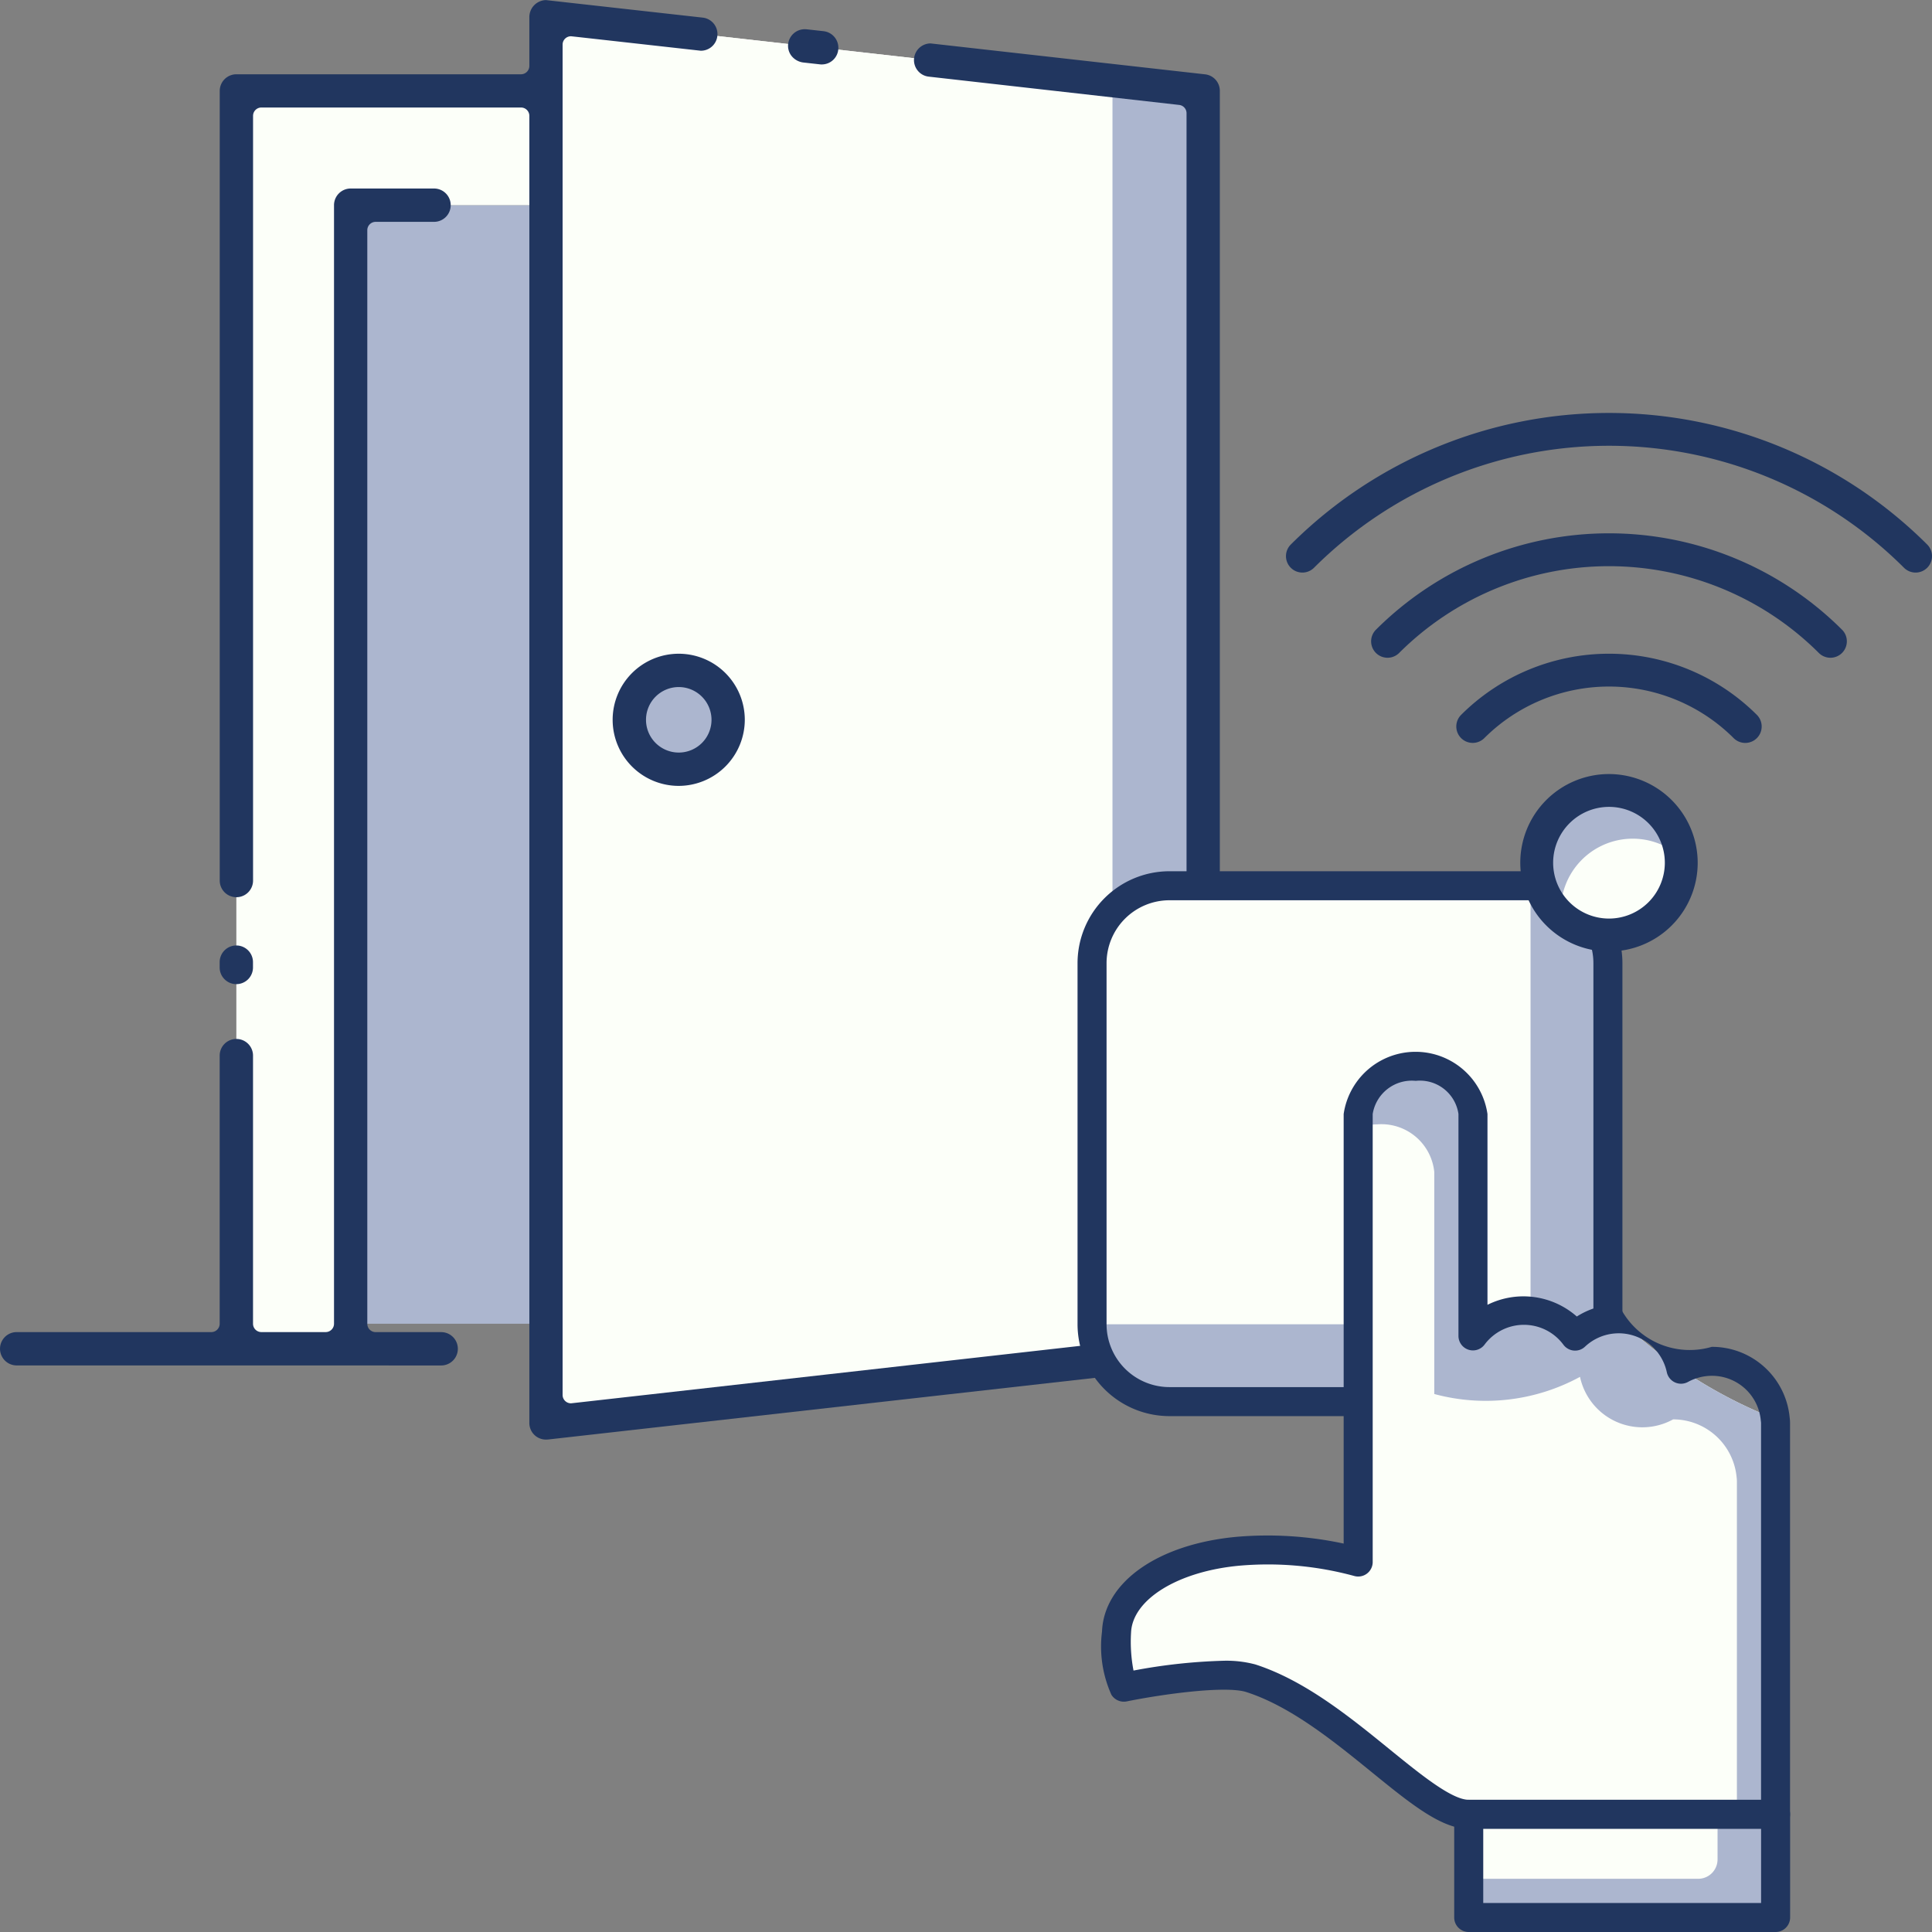 <svg xmlns="http://www.w3.org/2000/svg" width="105" height="105" viewBox="0 0 105 105"><rect x="0" y="0" width="105" height="105" fill="#808080" stroke="none"/><defs><style>.a{fill:#acb6cf;}.b{fill:#fcfff9;}.c{fill:#21365f;}</style></defs><g transform="translate(-834 -132)"><path class="a" d="M4863.343,4446.653h38.5v60.792h-38.5Z" transform="translate(-4010.287 -4303.503)"/><path class="b" d="M4857.863,4441.173v68.364h6.211v-62.152h35.207v62.152h6.212v-68.364Z" transform="translate(-4011.018 -4304.235)"/><path class="b" d="M4872.707,4514.043l35.724-4.032v-68.364l-35.724-4.03Z" transform="translate(-4009.037 -4304.71)"/><path class="b" d="M4872.707,4514.043l35.724-4.032v-68.364l-35.724-4.03Z" transform="translate(-4009.037 -4304.71)"/><path class="a" d="M4899.872,4440.682v69.477l4.933-.556v-68.364Z" transform="translate(-4005.411 -4304.301)"/><circle class="a" cx="2.685" cy="2.685" r="2.685" transform="translate(868.201 168.434)"/><path class="c" d="M4874.794,4515.055a.9.9,0,0,1-.9-.905v-71.037a.454.454,0,0,0-.454-.453h-14.109a.453.453,0,0,0-.453.453v41.56a.905.905,0,1,1-1.811,0v-42.919a.905.905,0,0,1,.906-.9h15.467a.455.455,0,0,0,.454-.454v-2.672a.925.925,0,0,1,.9-.906l8.517.952a.9.9,0,0,1,.8,1,.9.9,0,0,1-.9.8c-7.034-.786-7.038-.786-7.056-.786a.453.453,0,0,0-.454.453v73.389a.455.455,0,0,0,.454.454c.018,0,.022,0,33.056-3.73a.454.454,0,0,0,.4-.451V4442.97a.452.452,0,0,0-.4-.45l-13.609-1.538a.892.892,0,0,1-.607-.335.906.906,0,0,1,.706-1.47l14.919,1.68a.9.9,0,0,1,.8.9v67.005a.454.454,0,0,0,.454.454h10.579a.906.906,0,0,1,0,1.812H4910.6l-35.7,4.024Z" transform="translate(-4011.125 -4304.817)"/><path class="c" d="M4847.437,4509.818a.906.906,0,1,1,0-1.812h10.578a.454.454,0,0,0,.454-.454v-14.572a.906.906,0,1,1,1.812,0v14.572a.454.454,0,0,0,.453.454h3.495a.454.454,0,0,0,.454-.454V4446.76a.907.907,0,0,1,.906-.905h4.53a.906.906,0,0,1,0,1.812h-3.173a.454.454,0,0,0-.454.453v59.434a.454.454,0,0,0,.454.454h3.561a.906.906,0,0,1,0,1.812Z" transform="translate(-4012.53 -4303.61)"/><path class="c" d="M4857.969,4484.252a.907.907,0,0,1-.906-.905v-.291a.905.905,0,1,1,1.811,0v.291A.905.905,0,0,1,4857.969,4484.252Z" transform="translate(-4011.125 -4298.766)"/><path class="c" d="M4886.049,4440.127l-.9-.1a.967.967,0,0,1-.651-.368.887.887,0,0,1-.173-.657.908.908,0,0,1,.9-.784,1.257,1.257,0,0,1,.126.007l.9.1a.907.907,0,0,1,.8.9.9.9,0,0,1-.9.907A.635.635,0,0,1,4886.049,4440.127Z" transform="translate(-4007.488 -4304.63)"/><path class="c" d="M4879.5,4475.344a3.591,3.591,0,1,1,3.589-3.591A3.6,3.6,0,0,1,4879.5,4475.344Zm0-5.371a1.78,1.78,0,1,0,1.78,1.78,1.782,1.782,0,0,0-1.78-1.78Z" transform="translate(-4008.611 -4300.633)"/><rect class="a" width="28.036" height="28.036" rx="4" transform="translate(893.352 180.139)"/><path class="b" d="M4,0H23.83a0,0,0,0,1,0,0V23.831a0,0,0,0,1,0,0H0a0,0,0,0,1,0,0V4A4,4,0,0,1,4,0Z" transform="translate(893.352 180.139)"/><path class="c" d="M4921.382,4493.574h-19.625a5,5,0,0,1-4.994-4.994v-19.625a5,5,0,0,1,4.994-4.994h19.625a5,5,0,0,1,4.994,4.994v19.625A5,5,0,0,1,4921.382,4493.574Zm-19.625-28.036a3.421,3.421,0,0,0-3.417,3.417v19.625a3.421,3.421,0,0,0,3.417,3.417h19.625a3.421,3.421,0,0,0,3.417-3.417v-19.625a3.422,3.422,0,0,0-3.417-3.417Z" transform="translate(-4004.201 -4284.611)"/><path class="b" d="M4934.58,4493.211a26.09,26.09,0,0,1-8.509-5.443,3.454,3.454,0,0,1-5.149-.46,3.448,3.448,0,0,0-2.771,1.393v-12.063a3.172,3.172,0,0,0-6.238,0v24.351a18.613,18.613,0,0,0-6.49-.591c-3.916.351-6.558,2.2-6.645,4.4a5.858,5.858,0,0,0,.4,2.993s5.159-1.05,6.908-.485c4.906,1.585,9.328,7.394,11.836,7.394H4934.6v-21.273A1.626,1.626,0,0,0,4934.58,4493.211Z" transform="translate(-4004.097 -4284.093)"/><path class="a" d="M4933.955,4493.424a1.715,1.715,0,0,0-.017-.213,26.086,26.086,0,0,1-8.509-5.443,3.454,3.454,0,0,1-5.149-.46,3.447,3.447,0,0,0-2.77,1.393v-12.063a3.173,3.173,0,0,0-6.239,0v.719a3.665,3.665,0,0,1,1.027-.157,2.886,2.886,0,0,1,3.108,2.592v12.062a10.715,10.715,0,0,0,7.92-.932,3.463,3.463,0,0,0,5.06,2.311,3.467,3.467,0,0,1,3.45,3.132,1.942,1.942,0,0,1,.017.214V4514.7h2.1Z" transform="translate(-4003.456 -4284.093)"/><path class="c" d="M4934.635,4515.524h-16.678c-1.482,0-3.152-1.357-5.267-3.076-2.062-1.676-4.4-3.576-6.812-4.354-1.129-.366-4.592.117-6.509.506a.8.8,0,0,1-.83-.36,6.4,6.4,0,0,1-.511-3.435c.106-2.7,3.065-4.769,7.361-5.154a19.734,19.734,0,0,1,5.772.371v-23.345a3.949,3.949,0,0,1,7.816,0v10.368a4.389,4.389,0,0,1,4.856.637,4.218,4.218,0,0,1,2.274-.662,4.246,4.246,0,0,0,5.06,2.31,4.237,4.237,0,0,1,4.234,3.847,2.247,2.247,0,0,1,.02.288v21.272A.788.788,0,0,1,4934.635,4515.524Zm-30.028-9.133a6.111,6.111,0,0,1,1.755.2c2.7.871,5.153,2.869,7.321,4.632,1.648,1.339,3.351,2.723,4.273,2.723h15.889v-20.484c0-.013-.013-.126-.015-.139a2.662,2.662,0,0,0-2.663-2.419,2.706,2.706,0,0,0-1.294.334.789.789,0,0,1-1.149-.527,2.673,2.673,0,0,0-4.447-1.39.78.78,0,0,1-.611.211.792.792,0,0,1-.562-.317,2.667,2.667,0,0,0-4.285-.007.788.788,0,0,1-1.419-.472v-12.062a2.115,2.115,0,0,0-2.321-1.8,2.153,2.153,0,0,0-2.34,1.8v24.351a.788.788,0,0,1-1,.759,17.878,17.878,0,0,0-6.206-.564c-3.363.3-5.855,1.834-5.927,3.645a8.285,8.285,0,0,0,.134,2.058A30.475,30.475,0,0,1,4904.607,4506.391Z" transform="translate(-4004.136 -4284.132)"/><rect class="a" width="16.678" height="5.607" transform="translate(913.822 230.605)"/><path class="b" d="M4916.984,4512.713h13.523v2.452a1.051,1.051,0,0,1-1.051,1.052h-12.472Z" transform="translate(-4003.162 -4282.109)"/><path class="c" d="M4933.7,4519.146h-16.678a.789.789,0,0,1-.789-.789v-5.608a.789.789,0,0,1,.789-.788H4933.7a.788.788,0,0,1,.789.788v5.608A.789.789,0,0,1,4933.7,4519.146Zm-15.889-1.577h15.1v-4.03h-15.1Z" transform="translate(-4003.2 -4282.146)"/><path class="b" d="M4921.791,4456.784a3.927,3.927,0,1,1,3.926,3.928A3.926,3.926,0,0,1,4921.791,4456.784Z" transform="translate(-4004.273 -4277.895)"/><path class="a" d="M4923.131,4459.719c-.009-.1-.032-.208-.032-.316a3.909,3.909,0,0,1,6.513-2.934,3.917,3.917,0,1,0-6.481,3.25Z" transform="translate(-4004.273 -4277.895)"/><path class="c" d="M4930.681,4456.926a4.821,4.821,0,1,1-4.822-4.819A4.828,4.828,0,0,1,4930.681,4456.926Zm-7.856,0a3.035,3.035,0,1,0,3.034-3.035A3.039,3.039,0,0,0,4922.825,4456.926Z" transform="translate(-4004.415 -4278.039)"/><path class="c" d="M4934.714,4450.566a.892.892,0,0,1-1.524.631,9.592,9.592,0,0,0-13.549,0,.892.892,0,0,1-1.262-1.262,11.379,11.379,0,0,1,16.074,0A.892.892,0,0,1,4934.714,4450.566Z" transform="translate(-4004.971 -4279.083)"/><path class="c" d="M4940.083,4446.984a.892.892,0,0,1-1.523.631,16.148,16.148,0,0,0-22.808,0,.892.892,0,0,1-1.262-1.262,17.93,17.93,0,0,1,25.332,0A.885.885,0,0,1,4940.083,4446.984Z" transform="translate(-4005.711 -4280.129)"/><path class="c" d="M4945.451,4443.4a.891.891,0,0,1-1.522.631,22.7,22.7,0,0,0-32.064,0,.892.892,0,0,1-1.263-1.261,24.486,24.486,0,0,1,34.589,0A.885.885,0,0,1,4945.451,4443.4Z" transform="translate(-4006.451 -4281.175)"/></g></svg>
